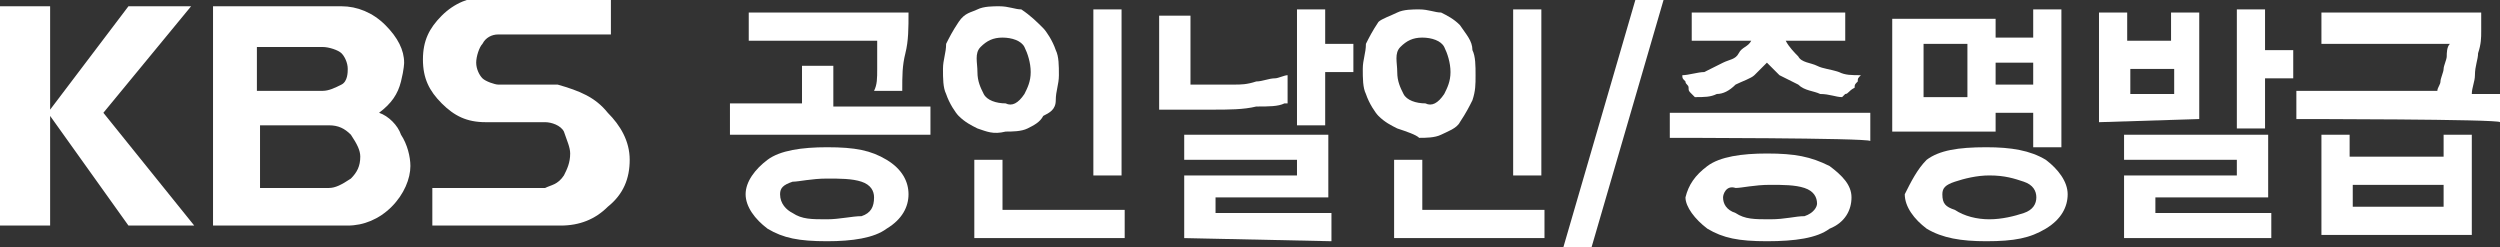 <?xml version="1.0" encoding="utf-8"?>
<!-- Generator: Adobe Illustrator 21.1.0, SVG Export Plug-In . SVG Version: 6.00 Build 0)  -->
<svg version="1.1" id="Layer_1" xmlns="http://www.w3.org/2000/svg" xmlns:xlink="http://www.w3.org/1999/xlink" x="0px" y="0px"
	 viewBox="0 0 79.8 7.9" style="enable-background:new 0 0 79.8 7.9;" xml:space="preserve">
<rect x="0" y="0" width="79.8" height="7.9" fill="#333333" stroke="none"/>
<style type="text/css">
	.st0{fill:#FFFFFF;}
</style>
<g id="Layer_2">
	<g>
		<path class="st0" d="M23.3,4.3V3.3h2.3V2.1h1v1.3h3.1v0.9L23.3,4.3L23.3,4.3z M24.5,5.1c0.4-0.3,1.1-0.4,1.9-0.4
			c0.9,0,1.4,0.1,1.9,0.4C28.8,5.4,29,5.8,29,6.2c0,0.4-0.2,0.8-0.7,1.1c-0.4,0.3-1.1,0.4-1.9,0.4c-0.9,0-1.4-0.1-1.9-0.4
			c-0.4-0.3-0.7-0.7-0.7-1.1C23.8,5.8,24.1,5.4,24.5,5.1z M29,0.4c0,0.5,0,0.9-0.1,1.3c-0.1,0.4-0.1,0.7-0.1,1.2h-0.9
			c0.1-0.2,0.1-0.4,0.1-0.7S28,1.6,28,1.3h-4.1V0.4H29z M25.3,6.8C25.6,7,25.9,7,26.4,7c0.4,0,0.8-0.1,1.1-0.1
			c0.3-0.1,0.4-0.3,0.4-0.6c0-0.2-0.1-0.4-0.4-0.5c-0.3-0.1-0.7-0.1-1.1-0.1c-0.5,0-0.9,0.1-1.1,0.1C25,5.9,24.9,6,24.9,6.2
			C24.9,6.5,25.1,6.7,25.3,6.8z"/>
		<path class="st0" d="M31.2,4.1c-0.2-0.1-0.4-0.2-0.6-0.4c-0.1-0.1-0.3-0.4-0.4-0.7c-0.1-0.2-0.1-0.5-0.1-0.8s0.1-0.5,0.1-0.8
			c0.1-0.2,0.2-0.4,0.4-0.7s0.4-0.3,0.6-0.4c0.2-0.1,0.5-0.1,0.7-0.1c0.3,0,0.5,0.1,0.7,0.1c0.3,0.2,0.5,0.4,0.7,0.6
			c0.1,0.1,0.3,0.4,0.4,0.7c0.1,0.2,0.1,0.5,0.1,0.8s-0.1,0.5-0.1,0.8s-0.2,0.4-0.4,0.5C33.2,3.9,33,4,32.8,4.1
			c-0.2,0.1-0.5,0.1-0.7,0.1C31.7,4.3,31.5,4.2,31.2,4.1z M31.1,7.5V5.1H32v1.6h3.9v0.9H31.1z M32.7,3c0.1-0.2,0.2-0.4,0.2-0.7
			s-0.1-0.6-0.2-0.8S32.3,1.2,32,1.2c-0.3,0-0.5,0.1-0.7,0.3S31.2,2,31.2,2.3c0,0.3,0.1,0.5,0.2,0.7s0.4,0.3,0.7,0.3
			C32.3,3.4,32.5,3.3,32.7,3z M34.9,5.6V0.3h0.9v5.3C35.8,5.6,34.9,5.6,34.9,5.6z"/>
		<path class="st0" d="M41,3.3c-0.2,0.1-0.5,0.1-0.9,0.1c-0.4,0.1-0.9,0.1-1.4,0.1H37v-3H38v2.2h0.7c0.2,0,0.4,0,0.7,0
			c0.2,0,0.4,0,0.7-0.1c0.2,0,0.4-0.1,0.6-0.1c0.1,0,0.3-0.1,0.4-0.1V3.3z M37.8,7.6v-2h3.6V5.1h-3.6V4.3h4.6v2h-3.6v0.5h3.7v0.9
			L37.8,7.6L37.8,7.6z M42.3,2.3V4h-0.9V0.3h0.9v1.1h0.9v0.9L42.3,2.3L42.3,2.3z"/>
		<path class="st0" d="M44.6,4.1c-0.2-0.1-0.4-0.2-0.6-0.4c-0.1-0.1-0.3-0.4-0.4-0.7c-0.1-0.2-0.1-0.5-0.1-0.8s0.1-0.5,0.1-0.8
			c0.1-0.2,0.2-0.4,0.4-0.7c0.1-0.1,0.4-0.2,0.6-0.3s0.5-0.1,0.7-0.1c0.3,0,0.5,0.1,0.7,0.1c0.2,0.1,0.4,0.2,0.6,0.4
			C46.8,1.1,47,1.3,47,1.6c0.1,0.2,0.1,0.5,0.1,0.8S47.1,2.9,47,3.2c-0.1,0.2-0.2,0.4-0.4,0.7c-0.1,0.2-0.4,0.3-0.6,0.4
			c-0.2,0.1-0.5,0.1-0.7,0.1C45.2,4.3,44.9,4.2,44.6,4.1z M44.5,7.5V5.1h0.9v1.6h3.9v0.9H44.5z M46.1,3c0.1-0.2,0.2-0.4,0.2-0.7
			s-0.1-0.6-0.2-0.8s-0.4-0.3-0.7-0.3s-0.5,0.1-0.7,0.3S44.6,2,44.6,2.3c0,0.3,0.1,0.5,0.2,0.7s0.4,0.3,0.7,0.3
			C45.7,3.4,45.9,3.3,46.1,3z M48.3,5.6V0.3h0.9v5.3C49.2,5.6,48.3,5.6,48.3,5.6z"/>
		<path class="st0" d="M50.8,7.9h-0.9L52.2,0h0.9L50.8,7.9z"/>
		<path class="st0" d="M53.3,4.4V3.6h6.4v0.9C59.6,4.4,53.3,4.4,53.3,4.4z M57.4,1.8C57.5,2,57.8,2,58,2.1c0.2,0.1,0.4,0.1,0.7,0.2
			c0.2,0.1,0.4,0.1,0.7,0.1c-0.1,0.1-0.1,0.1-0.1,0.2c-0.1,0.1-0.1,0.1-0.1,0.2C59,2.9,59,3,58.9,3c-0.1,0.1-0.1,0.1-0.1,0.1
			c-0.2,0-0.4-0.1-0.7-0.1c-0.2-0.1-0.5-0.1-0.7-0.3c-0.2-0.1-0.4-0.2-0.6-0.3c-0.1-0.1-0.3-0.3-0.4-0.4c-0.1,0.1-0.3,0.3-0.4,0.4
			c-0.1,0.1-0.4,0.2-0.6,0.3C55.2,2.9,55,3,54.8,3c-0.2,0.1-0.4,0.1-0.7,0.1C54.1,3.1,54.1,3.1,54,3s-0.1-0.1-0.1-0.2
			s-0.1-0.1-0.1-0.2c-0.1-0.1-0.1-0.1-0.1-0.2c0.2,0,0.5-0.1,0.7-0.1C54.6,2.2,54.8,2.1,55,2c0.2-0.1,0.4-0.1,0.5-0.3
			s0.3-0.2,0.4-0.4H54V0.4h4.9v0.9H57C57.1,1.5,57.3,1.7,57.4,1.8z M54.5,5.3c0.4-0.3,1.1-0.4,1.9-0.4c0.9,0,1.4,0.1,2,0.4
			c0.4,0.3,0.7,0.6,0.7,1c0,0.4-0.2,0.8-0.7,1c-0.4,0.3-1.1,0.4-2,0.4c-0.9,0-1.4-0.1-1.9-0.4c-0.4-0.3-0.7-0.7-0.7-1
			C53.9,5.9,54.1,5.6,54.5,5.3z M55.4,6.8C55.7,7,56,7,56.5,7s0.8-0.1,1.1-0.1c0.3-0.1,0.4-0.3,0.4-0.4c0-0.2-0.1-0.4-0.4-0.5
			c-0.3-0.1-0.7-0.1-1.1-0.1c-0.5,0-0.9,0.1-1.1,0.1C55.1,5.9,55,6.2,55,6.3C55,6.5,55.1,6.7,55.4,6.8z"/>
		<path class="st0" d="M64.9,4.7V3.6h-1.2v0.6h-3.3V0.6h3.3v0.6h1.2V0.3h0.9v4.4H64.9z M61.5,5.1c0.4-0.3,1-0.4,1.9-0.4
			c0.8,0,1.4,0.1,1.9,0.4C65.7,5.4,66,5.8,66,6.2c0,0.4-0.2,0.8-0.7,1.1s-1,0.4-1.9,0.4c-0.8,0-1.4-0.1-1.9-0.4
			c-0.4-0.3-0.7-0.7-0.7-1.1C61,5.8,61.2,5.4,61.5,5.1z M62.8,1.4h-1.4v1.7h1.4V1.4z M62.4,6.7C62.7,6.9,63.1,7,63.5,7
			s0.8-0.1,1.1-0.2c0.3-0.1,0.4-0.3,0.4-0.5c0-0.2-0.1-0.4-0.4-0.5c-0.3-0.1-0.6-0.2-1.1-0.2c-0.4,0-0.8,0.1-1.1,0.2S62,6,62,6.2
			C62,6.5,62.1,6.6,62.4,6.7z M64.9,2h-1.2v0.7h1.2V2z"/>
		<path class="st0" d="M67,3.9V0.4h0.9v0.9h1.4V0.4h0.9v3.4L67,3.9L67,3.9z M67.8,7.6v-2h3.6V5.1h-3.6V4.3h4.6v2h-3.6v0.5h3.7v0.8
			H67.8z M69.4,2.2H68V3h1.4V2.2z M72.3,2.5v1.6h-0.9V0.3h0.9v1.3h0.9v0.9L72.3,2.5L72.3,2.5z"/>
		<path class="st0" d="M73.3,3.8V2.9h4.5c0-0.1,0.1-0.2,0.1-0.3c0-0.1,0.1-0.3,0.1-0.4c0-0.1,0.1-0.3,0.1-0.4c0-0.1,0-0.3,0.1-0.4
			h-4.1V0.4h5.1c0,0.1,0,0.4,0,0.6s0,0.4-0.1,0.7c0,0.2-0.1,0.4-0.1,0.7c0,0.2-0.1,0.4-0.1,0.6h0.9v0.9C79.8,3.8,73.3,3.8,73.3,3.8z
			 M74.1,7.5V4.3h0.9v0.7H78V4.3h0.9v3.2H74.1z M78,5.9h-2.9v0.7H78V5.9z"/>
	</g>
</g>
<g id="Layer_3">
	<g>
		<path class="st0" d="M4.1,7.2L1.6,3.7v3.5H0v-7h1.6v3.3l2.5-3.3h2L3.3,3.6l2.9,3.6L4.1,7.2L4.1,7.2z M12.5,6.6
			c-0.4,0.4-0.9,0.6-1.4,0.6H6.8v-7h4.1c0.5,0,1,0.2,1.4,0.6c0.4,0.4,0.6,0.8,0.6,1.2c0,0,0,0.2-0.1,0.6s-0.3,0.7-0.7,1
			c0.3,0.1,0.6,0.4,0.7,0.7c0.2,0.3,0.3,0.7,0.3,1C13.1,5.7,12.9,6.2,12.5,6.6z M8.2,2.9h2.1c0.2,0,0.4-0.1,0.6-0.2s0.2-0.4,0.2-0.5
			c0-0.2-0.1-0.4-0.2-0.5s-0.4-0.2-0.6-0.2H8.2C8.2,1.4,8.2,2.9,8.2,2.9z M11.2,5.7c0.2-0.2,0.3-0.4,0.3-0.7c0-0.2-0.1-0.4-0.3-0.7
			c-0.2-0.2-0.4-0.3-0.7-0.3H8.3v2h2.2C10.7,6,10.9,5.9,11.2,5.7z M19.4,3.6c0.4,0.4,0.7,0.9,0.7,1.5s-0.2,1.1-0.7,1.5
			C19,7,18.5,7.2,17.9,7.2h-4.1V6h3.6c0.2-0.1,0.4-0.1,0.6-0.4c0.1-0.2,0.2-0.4,0.2-0.7c0-0.2-0.1-0.4-0.2-0.7
			c-0.1-0.2-0.4-0.3-0.6-0.3h-1.9c-0.6,0-1-0.2-1.4-0.6c-0.4-0.4-0.6-0.8-0.6-1.4s0.2-1,0.6-1.4c0.4-0.4,0.9-0.6,1.4-0.6h4v1.2h-3.6
			c-0.2,0-0.4,0.1-0.5,0.3c-0.1,0.1-0.2,0.4-0.2,0.6s0.1,0.4,0.2,0.5c0.1,0.1,0.4,0.2,0.5,0.2h1.9C18.5,2.9,19,3.1,19.4,3.6z"/>
	</g>
</g>
</svg>
